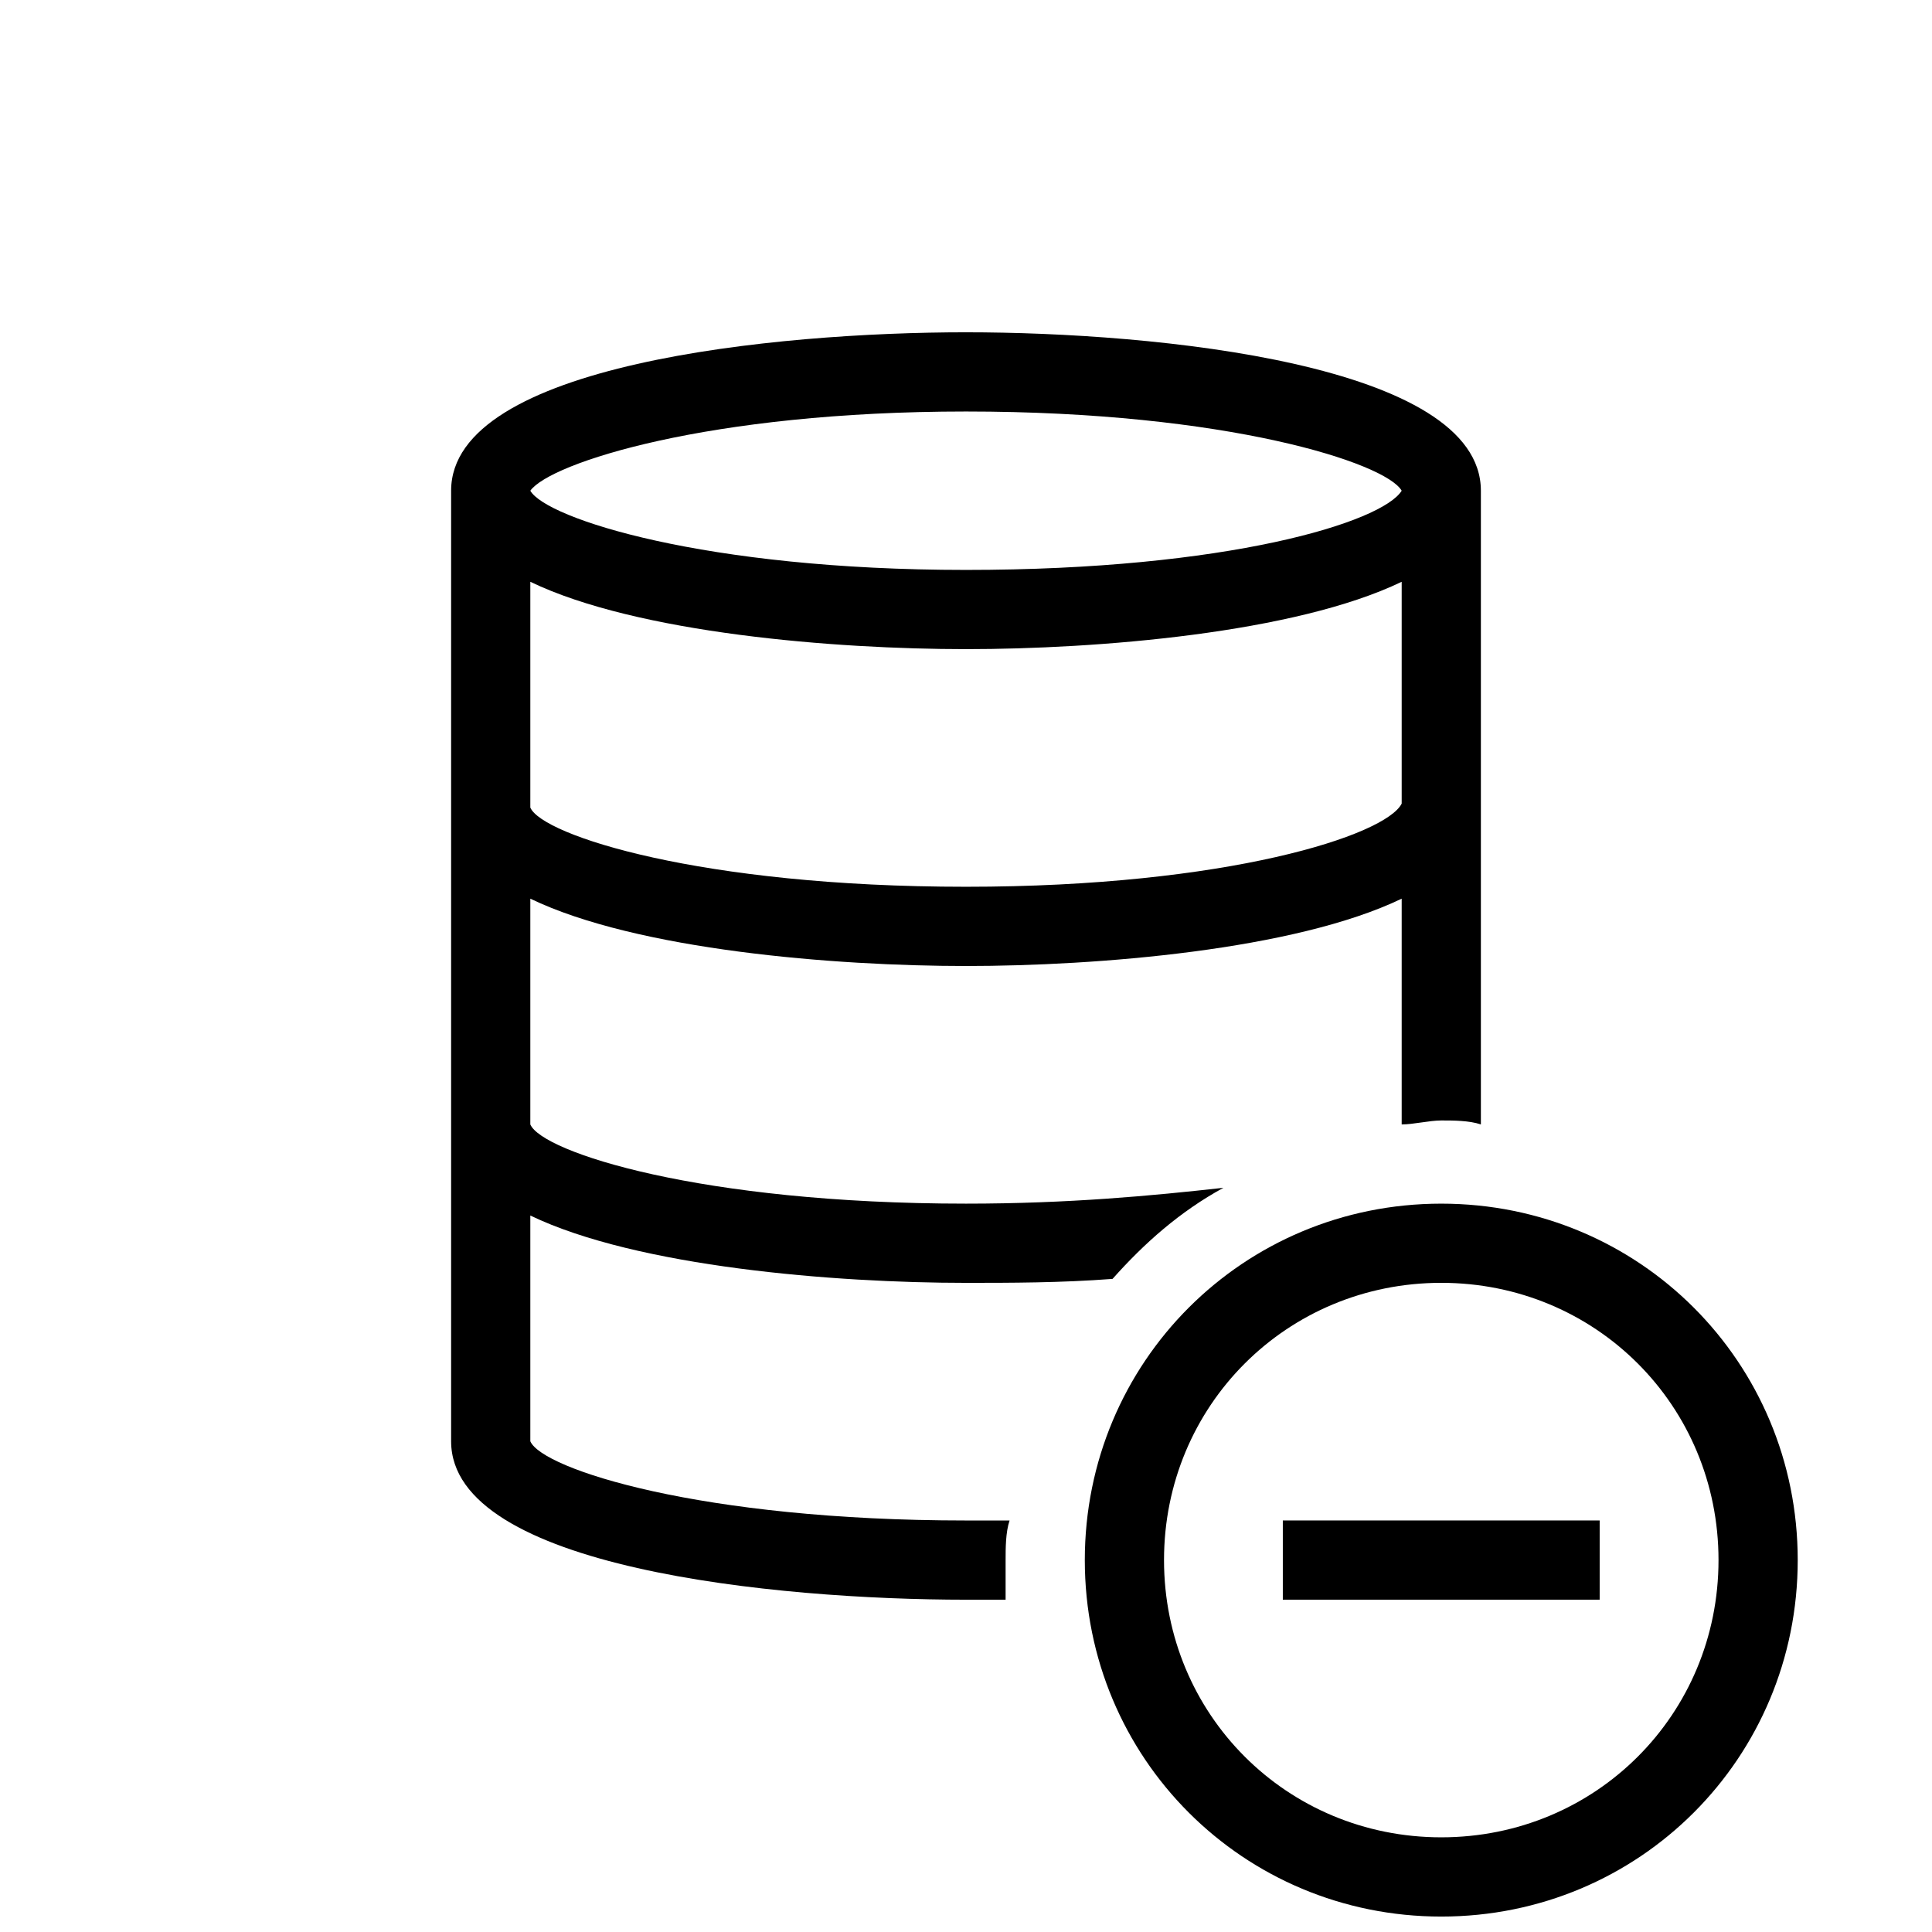 <?xml version="1.0" encoding="UTF-8"?>
<!-- Uploaded to: SVG Repo, www.svgrepo.com, Generator: SVG Repo Mixer Tools -->
<svg width="800px" height="800px" version="1.1" viewBox="144 144 512 512" xmlns="http://www.w3.org/2000/svg">
 <defs>
  <clipPath id="a">
   <path d="m431 462h190v189.9h-190z"/>
  </clipPath>
 </defs>
 <g clip-path="url(#a)">
  <path d="m525.95 462.98c-52.48 0-94.465 41.984-94.465 94.465 0 52.48 41.984 94.465 94.465 94.465s94.465-41.984 94.465-94.465c0-52.484-41.984-94.465-94.465-94.465zm0 167.93c-40.934 0-73.473-32.539-73.473-73.473s32.539-73.473 73.473-73.473c40.934 0 73.473 32.539 73.473 73.473 0 40.938-32.535 73.473-73.473 73.473z"/>
 </g>
 <path d="m483.96 546.94h83.969v20.992h-83.969z"/>
 <path d="m400 232.06c-50.383 0-136.45 8.398-136.45 41.984v251.91c0 33.586 86.066 41.984 136.45 41.984h10.496v-10.496c0-3.148 0-7.348 1.051-10.496h-11.547c-70.324 0-112.31-13.645-115.46-20.992v-59.828c28.34 13.645 80.82 17.844 115.46 17.844 11.547 0 25.191 0 38.836-1.051 8.398-9.445 17.844-17.844 29.391-24.141-18.898 2.098-40.938 4.199-68.227 4.199-70.324 0-112.31-13.645-115.46-20.992v-59.828c28.34 13.645 80.82 17.844 115.46 17.844s87.117-4.199 115.46-17.844v59.828c3.148 0 7.348-1.051 10.496-1.051s7.348 0 10.496 1.051h-0.004v-167.94c0-33.59-86.066-41.984-136.45-41.984zm0 20.992c69.273 0 111.26 13.645 115.46 20.992-5.246 8.398-46.184 20.992-115.46 20.992s-111.26-13.645-115.46-20.992c5.246-7.348 47.23-20.992 115.46-20.992zm0 125.95c-70.324 0-112.31-13.645-115.46-20.992v-59.828c28.34 13.645 80.82 17.844 115.46 17.844s87.117-4.199 115.46-17.844v58.777c-4.199 8.398-46.184 22.043-115.46 22.043z"/>
</svg>